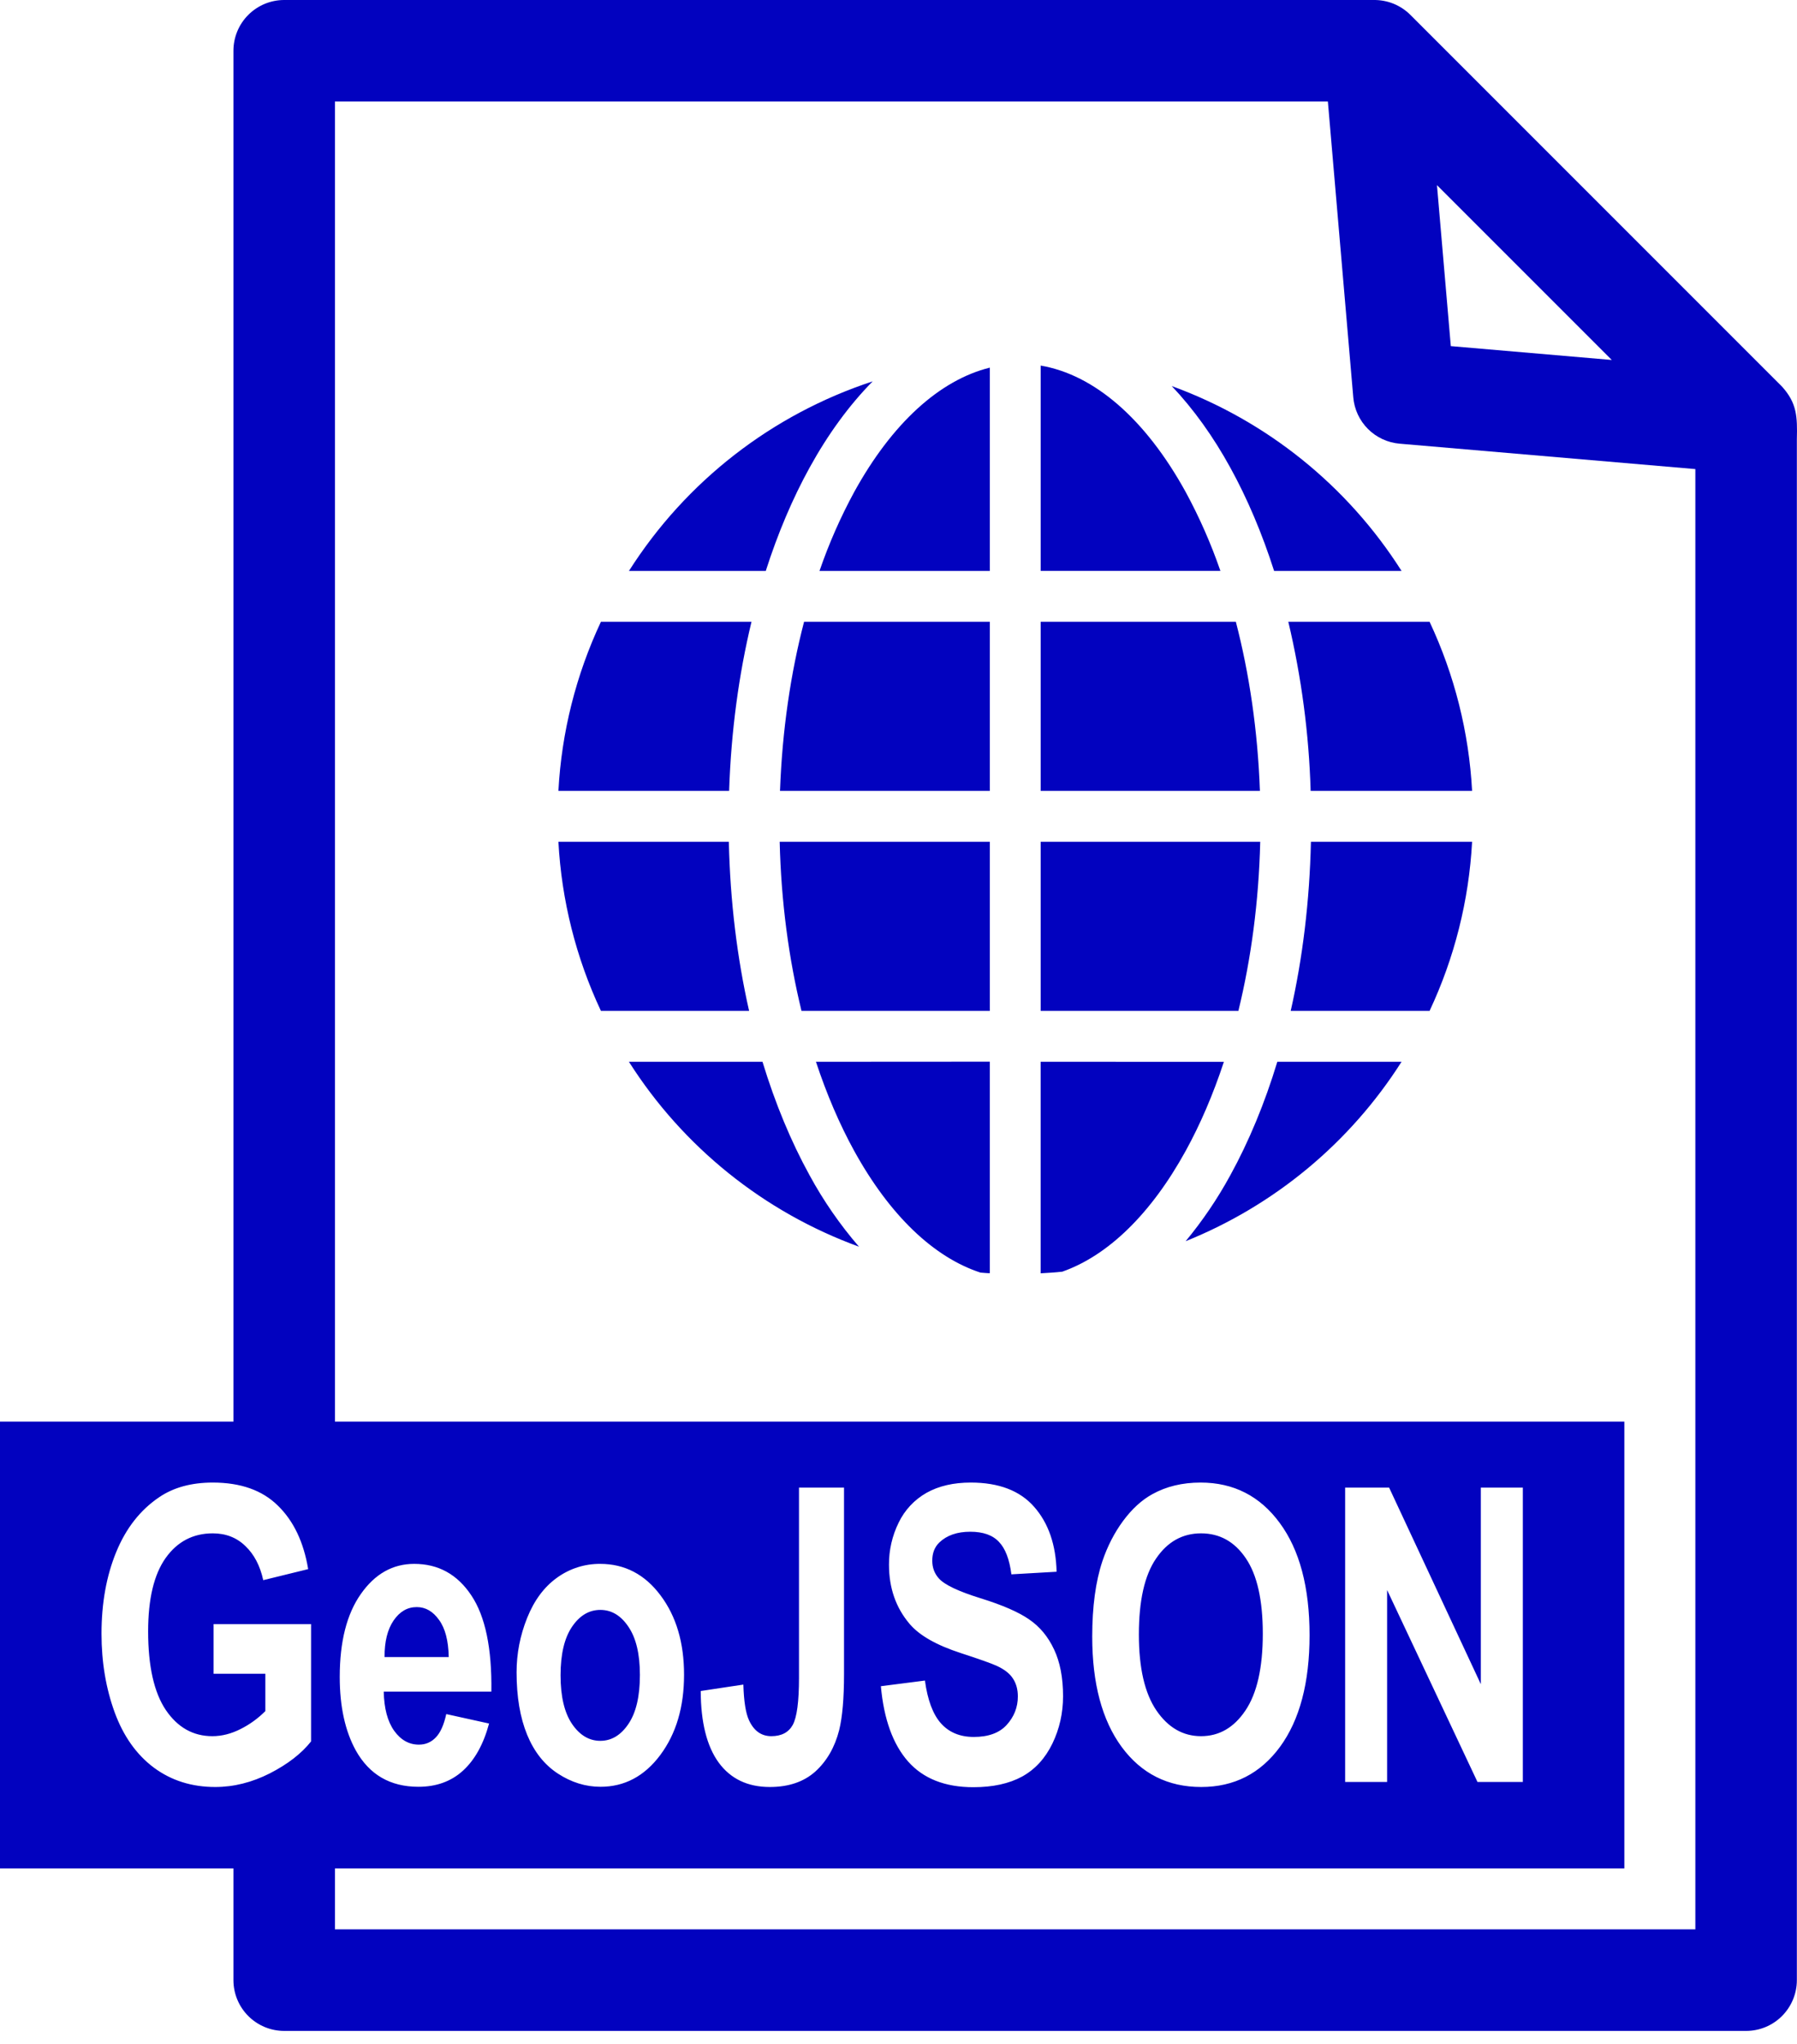 <svg width="51" height="58" viewBox="0 0 51 58" fill="none" xmlns="http://www.w3.org/2000/svg">
<path d="M8.065 0C7.683 0 7.317 0.152 7.047 0.422C6.776 0.692 6.625 1.059 6.625 1.441V40.338H0V53.016H6.625V56.185C6.625 56.567 6.776 56.933 7.047 57.204C7.317 57.474 7.683 57.626 8.065 57.626H49.556C49.938 57.626 50.304 57.474 50.574 57.204C50.844 56.933 50.996 56.567 50.996 56.185V12.462C51.012 11.82 50.998 11.438 50.574 10.969L40.027 0.422C39.891 0.286 39.729 0.179 39.551 0.106C39.373 0.034 39.183 -0.002 38.99 0H8.065ZM9.506 2.881H37.686L38.407 11.276C38.436 11.615 38.584 11.932 38.824 12.172C39.064 12.412 39.382 12.56 39.72 12.589L48.115 13.31V54.744H9.506V53.016H46.1V40.338H9.506V2.881ZM40.782 5.253L45.744 10.214L41.175 9.821L40.782 5.253ZM6.039 42.067C6.829 42.067 7.445 42.285 7.887 42.722C8.332 43.155 8.618 43.755 8.746 44.523L7.471 44.836C7.381 44.425 7.211 44.103 6.963 43.867C6.717 43.628 6.409 43.508 6.039 43.508C5.478 43.508 5.032 43.742 4.699 44.21C4.37 44.676 4.204 45.369 4.204 46.288C4.204 47.279 4.372 48.025 4.707 48.522C5.043 49.016 5.483 49.263 6.026 49.263C6.296 49.263 6.564 49.195 6.832 49.058C7.091 48.928 7.327 48.756 7.531 48.551V47.492H6.062V46.084H8.828V49.412C8.559 49.753 8.169 50.056 7.658 50.318C7.148 50.576 6.632 50.705 6.109 50.705C5.444 50.705 4.864 50.523 4.37 50.158C3.875 49.789 3.503 49.265 3.254 48.586C3.005 47.902 2.881 47.158 2.881 46.357C2.881 45.487 3.02 44.715 3.298 44.039C3.575 43.363 3.982 42.844 4.517 42.483C4.924 42.206 5.431 42.067 6.038 42.067H6.039ZM27.551 42.067C28.348 42.067 28.948 42.297 29.35 42.756C29.755 43.216 29.967 43.829 29.987 44.597L28.704 44.671C28.649 44.242 28.53 43.933 28.348 43.747C28.17 43.557 27.899 43.462 27.537 43.462C27.164 43.462 26.872 43.564 26.661 43.765C26.526 43.894 26.458 44.066 26.458 44.283C26.458 44.48 26.521 44.65 26.648 44.79C26.81 44.969 27.203 45.155 27.827 45.349C28.452 45.543 28.914 45.744 29.212 45.953C29.512 46.158 29.746 46.441 29.915 46.802C30.084 47.159 30.17 47.602 30.17 48.129C30.17 48.608 30.069 49.056 29.867 49.474C29.664 49.892 29.378 50.204 29.008 50.409C28.638 50.61 28.176 50.711 27.624 50.711C26.82 50.711 26.203 50.467 25.772 49.981C25.341 49.491 25.084 48.779 25 47.845L26.25 47.685C26.325 48.236 26.475 48.64 26.704 48.898C26.935 49.157 27.247 49.285 27.637 49.285C28.05 49.285 28.361 49.172 28.569 48.945C28.78 48.713 28.887 48.444 28.887 48.135C28.887 47.938 28.841 47.77 28.752 47.634C28.665 47.493 28.512 47.371 28.292 47.269C28.142 47.2 27.8 47.078 27.265 46.904C26.576 46.68 26.093 46.405 25.816 46.078C25.425 45.618 25.23 45.058 25.23 44.398C25.227 43.985 25.321 43.577 25.503 43.207C25.674 42.849 25.951 42.553 26.297 42.357C26.644 42.163 27.062 42.067 27.551 42.067ZM34.073 42.067C35.01 42.067 35.758 42.449 36.319 43.212C36.883 43.976 37.166 45.038 37.166 46.398C37.166 47.746 36.886 48.801 36.328 49.565C35.77 50.324 35.025 50.705 34.091 50.705C33.146 50.705 32.393 50.326 31.835 49.57C31.277 48.811 30.998 47.766 30.998 46.437C30.998 45.586 31.095 44.871 31.288 44.294C31.432 43.869 31.629 43.487 31.878 43.15C32.13 42.811 32.405 42.561 32.703 42.397C33.099 42.177 33.555 42.067 34.073 42.067ZM22.676 42.21H23.954V47.497C23.954 48.189 23.908 48.719 23.816 49.092C23.692 49.578 23.466 49.969 23.14 50.266C22.813 50.558 22.382 50.705 21.848 50.705C21.22 50.705 20.737 50.474 20.399 50.015C20.061 49.552 19.89 48.874 19.887 47.981L21.097 47.799C21.111 48.277 21.165 48.615 21.258 48.813C21.396 49.112 21.607 49.263 21.89 49.263C22.177 49.263 22.38 49.157 22.498 48.945C22.617 48.728 22.676 48.282 22.676 47.605V42.21ZM38.176 42.21H39.424L42.027 47.788V42.21H43.219V50.562H41.932L39.367 45.116V50.562H38.176L38.176 42.21ZM34.086 43.508C33.557 43.508 33.131 43.748 32.807 44.227C32.483 44.701 32.322 45.419 32.322 46.379C32.322 47.326 32.487 48.044 32.82 48.534C33.153 49.02 33.575 49.263 34.086 49.263C34.598 49.263 35.017 49.022 35.343 48.539C35.673 48.053 35.839 47.326 35.839 46.357C35.839 45.4 35.678 44.686 35.357 44.215C35.039 43.744 34.616 43.508 34.086 43.508ZM11.755 44.374C12.441 44.374 12.981 44.672 13.377 45.269C13.773 45.861 13.963 46.771 13.945 47.998H10.891C10.9 48.473 10.998 48.843 11.186 49.109C11.374 49.371 11.608 49.503 11.889 49.503C12.079 49.503 12.24 49.434 12.37 49.297C12.501 49.16 12.599 48.94 12.665 48.636L13.88 48.904C13.723 49.489 13.476 49.935 13.138 50.243C12.803 50.547 12.382 50.699 11.876 50.699C11.075 50.699 10.483 50.356 10.098 49.668C9.795 49.118 9.642 48.422 9.642 47.583C9.642 46.58 9.842 45.795 10.241 45.229C10.64 44.659 11.145 44.374 11.755 44.374ZM17.033 44.374C17.73 44.374 18.302 44.672 18.747 45.269C19.192 45.861 19.414 46.612 19.414 47.52C19.414 48.435 19.189 49.195 18.738 49.799C18.29 50.399 17.724 50.699 17.042 50.699C16.62 50.699 16.216 50.574 15.831 50.323C15.45 50.073 15.16 49.707 14.961 49.224C14.761 48.737 14.661 48.146 14.661 47.451C14.661 46.919 14.761 46.405 14.961 45.907C15.16 45.41 15.442 45.03 15.806 44.768C16.163 44.509 16.592 44.371 17.033 44.374ZM11.828 45.6C11.562 45.6 11.344 45.727 11.17 45.981C10.997 46.236 10.911 46.581 10.914 47.018H12.735C12.727 46.554 12.635 46.204 12.461 45.965C12.288 45.721 12.077 45.6 11.828 45.6ZM17.038 45.68C16.719 45.68 16.451 45.839 16.235 46.158C16.018 46.477 15.909 46.936 15.909 47.536C15.909 48.137 16.018 48.596 16.235 48.916C16.451 49.234 16.719 49.395 17.037 49.395C17.355 49.395 17.621 49.234 17.835 48.916C18.052 48.596 18.161 48.133 18.161 47.526C18.161 46.933 18.052 46.477 17.835 46.158C17.621 45.839 17.356 45.68 17.038 45.68Z" fill="#0202BF"/>
<path d="M29.535 10.373V16.199H34.636C34.37 15.428 34.041 14.68 33.652 13.963C32.508 11.885 31.055 10.632 29.535 10.373ZM28.092 10.431C26.669 10.784 25.318 12.007 24.241 13.963C23.852 14.68 23.523 15.428 23.258 16.2H28.092V10.431ZM24.767 10.821C21.908 11.759 19.463 13.66 17.85 16.2H21.733C22.075 15.133 22.492 14.147 22.978 13.267C23.495 12.328 24.097 11.5 24.767 10.821ZM33.255 10.954C33.874 11.608 34.433 12.388 34.916 13.267C35.401 14.147 35.818 15.133 36.16 16.2H39.777C38.241 13.78 35.948 11.936 33.255 10.954ZM17.055 17.642C16.347 19.15 15.937 20.779 15.848 22.442H20.693C20.749 20.747 20.969 19.132 21.328 17.642H17.055ZM22.82 17.642C22.438 19.107 22.199 20.73 22.137 22.442H28.092V17.642H22.82ZM29.535 17.642V22.442H35.757C35.696 20.73 35.455 19.107 35.074 17.642H29.535ZM36.563 17.642C36.937 19.217 37.149 20.825 37.197 22.442H41.779C41.69 20.779 41.28 19.15 40.572 17.642H36.563ZM15.848 23.884C15.937 25.547 16.347 27.177 17.055 28.684H21.26C20.922 27.19 20.722 25.575 20.685 23.884H15.848ZM22.128 23.884C22.168 25.591 22.388 27.212 22.747 28.684H28.092V23.884H22.128ZM29.535 23.884V28.684H35.146C35.506 27.212 35.725 25.591 35.766 23.884H29.535ZM37.205 23.884C37.167 25.574 36.969 27.19 36.631 28.684H40.572C41.28 27.177 41.69 25.547 41.779 23.884H37.205ZM17.849 30.127C19.387 32.548 21.683 34.393 24.378 35.374C23.84 34.751 23.37 34.072 22.977 33.349C22.448 32.389 21.999 31.305 21.64 30.127H17.849ZM23.157 30.127C23.464 31.055 23.829 31.904 24.241 32.653C25.251 34.486 26.501 35.676 27.826 36.109C27.915 36.114 28.003 36.126 28.091 36.126V30.124L23.157 30.127ZM29.534 30.127V36.129C29.74 36.117 29.945 36.106 30.148 36.083C31.443 35.628 32.663 34.45 33.652 32.653C34.064 31.905 34.429 31.055 34.735 30.128L29.534 30.127ZM36.251 30.127C35.894 31.305 35.444 32.389 34.916 33.349C34.555 34.011 34.131 34.637 33.65 35.218C36.174 34.203 38.317 32.423 39.777 30.127H36.251Z" fill="#0202BF"/>
</svg>
